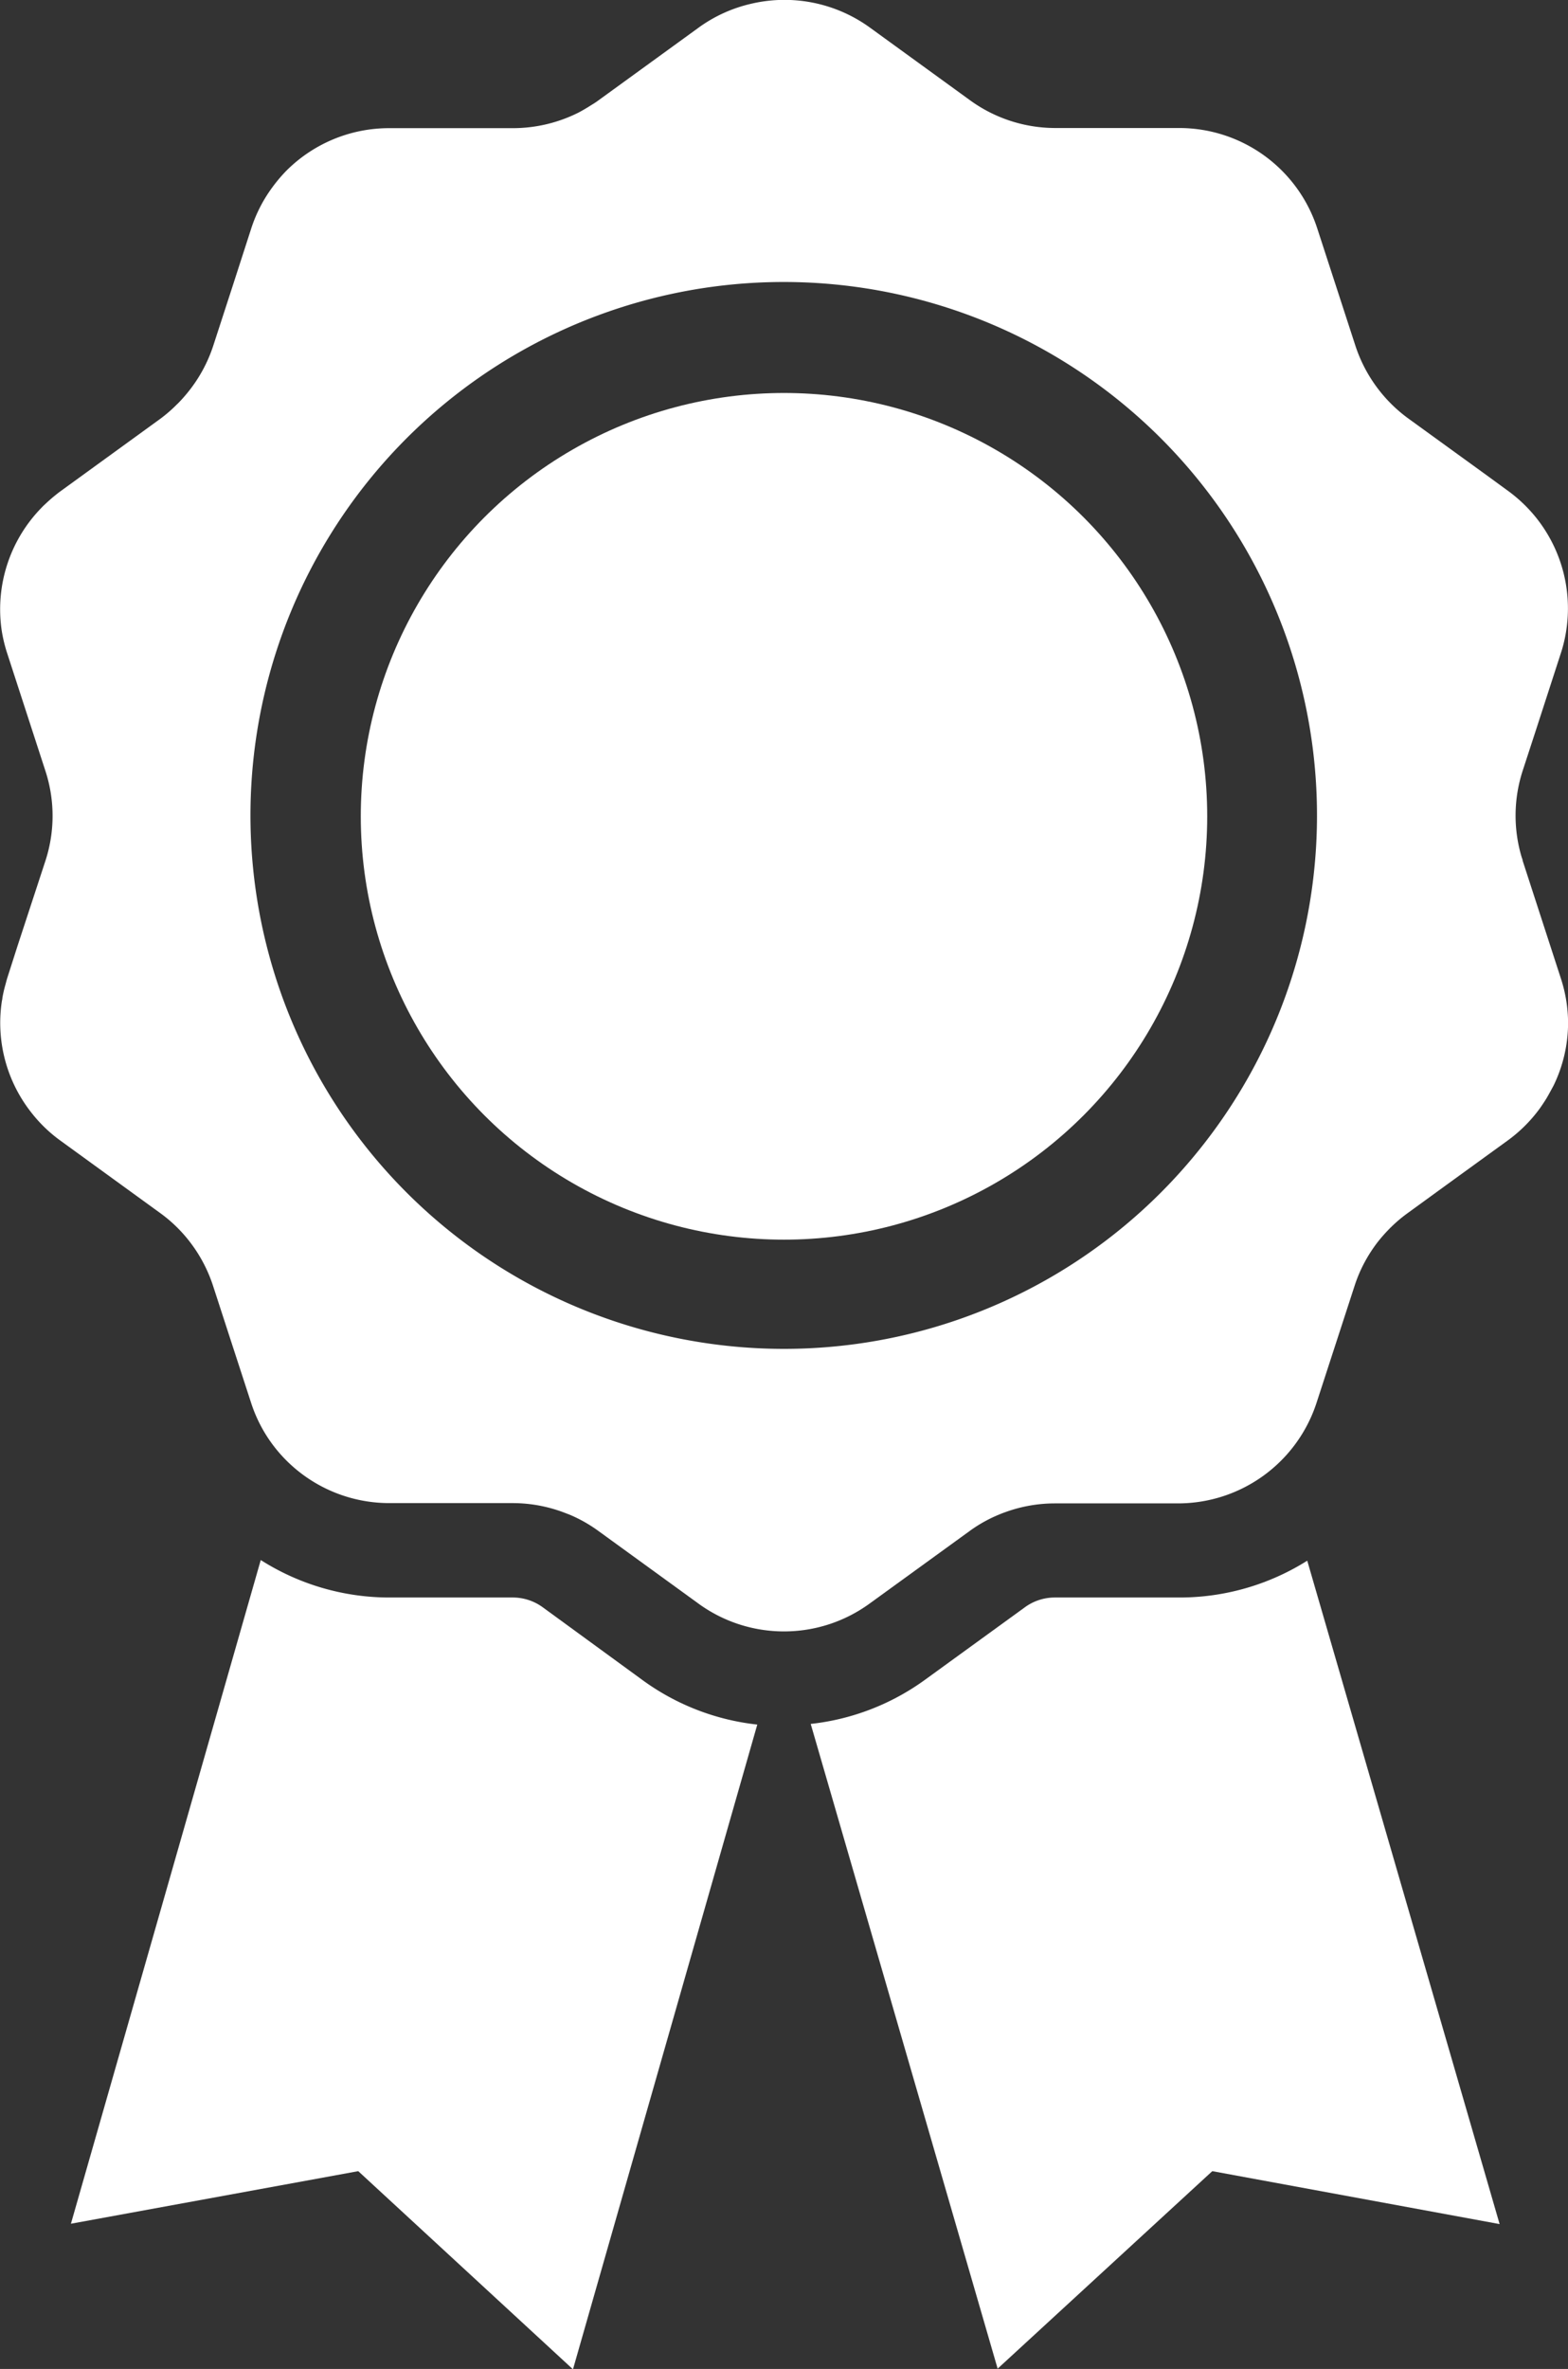 <svg xmlns="http://www.w3.org/2000/svg" viewBox="0 0 216 326.24"><rect x="0" y="0" width="216" height="326.24" fill="#333333" stroke="none"/><defs><style>.cls-1{fill:#fff;}</style></defs><title>iconAsset 1</title><g id="Layer_2" data-name="Layer 2"><g id="Layer_1-2" data-name="Layer 1"><path class="cls-1" d="M74.81,221.38A7,7,0,0,0,70.67,220h-17a33,33,0,0,1-17.75-5.16L9.77,306.24,49.35,299l29.58,27.29,25.39-88.79a32.88,32.88,0,0,1-15.73-6.07Z"/><path class="cls-1" d="M145.33,220a7,7,0,0,0-4.14,1.34l-13.78,10a32.88,32.88,0,0,1-15.73,6.07l25.75,88.79L167,299l39.58,7.29-26.5-91.36A33,33,0,0,1,162.36,220Z"/><path class="cls-1" d="M209.75,118.52c0-.14-.07-.29-.12-.43a20,20,0,0,1,.12-11.93l1.72-5.27L215,90c.17-.51.31-1,.44-1.55A20,20,0,0,0,211.37,71a20.26,20.26,0,0,0-3.63-3.4l-3-2.19L194,57.63a20.14,20.14,0,0,1-7.28-10l-5.26-16.17a20,20,0,0,0-19.06-13.83h-17a20,20,0,0,1-11.77-3.82l-13.78-10A20.05,20.05,0,0,0,103.38.54a19.83,19.83,0,0,0-7.16,3.28l-13.78,10c-.32.24-.65.45-1,.66-.56.36-1.12.69-1.7,1a20.15,20.15,0,0,1-9.09,2.17h-17A20,20,0,0,0,39.5,23.46a20.85,20.85,0,0,0-2,2.36,19.8,19.8,0,0,0-2.89,5.64L32,39.54l-2.63,8.09a20.09,20.09,0,0,1-3.65,6.59c-.39.47-.8.93-1.23,1.36l-.1.09a19.66,19.66,0,0,1-2.3,2l-13.78,10c-.32.23-.62.48-.93.73-.52.43-1,.88-1.51,1.36l-.08.09A20,20,0,0,0,.24,86.87,20.34,20.34,0,0,0,1,90l5.26,16.18a19.93,19.93,0,0,1,0,12.36L2.45,130.16,1,134.69c-.09.29-.16.58-.24.87a17.82,17.82,0,0,0-.43,1.86c0,.19-.07.38-.09.57a19.94,19.94,0,0,0,4.11,15.27,19.65,19.65,0,0,0,3.93,3.79l13.78,10a19.8,19.8,0,0,1,4.33,4.29,20.11,20.11,0,0,1,2.95,5.71l2.75,8.46,2.51,7.71a19.83,19.83,0,0,0,5.19,8.24A20.05,20.05,0,0,0,53.64,207h17a20,20,0,0,1,7.27,1.38l.5.19a19.71,19.71,0,0,1,4,2.25l13.78,10A20,20,0,0,0,108,224.67h0a20,20,0,0,0,11.77-3.82l5.38-3.9,8.4-6.09c.42-.31.86-.6,1.31-.88a20.72,20.72,0,0,1,2-1.07c.56-.25,1.12-.49,1.7-.69a19.94,19.94,0,0,1,6.73-1.18h17a20.08,20.08,0,0,0,19.06-13.82l5.26-16.17a19.6,19.6,0,0,1,1.21-2.91,20.6,20.6,0,0,1,1.84-2.93,21,21,0,0,1,1.75-2l.08-.09.1-.09a19.58,19.58,0,0,1,2.3-1.95l5.6-4.07,8.18-5.93a20,20,0,0,0,4.48-4.48c.3-.43.59-.86.86-1.3s.67-1.19,1-1.8a19.77,19.77,0,0,0,2-8.53,19.89,19.89,0,0,0-1-6.25Zm-45.62,41.12a73.32,73.32,0,0,1-44.6,25.21,73.5,73.5,0,0,1-23.06,0,73.46,73.46,0,1,1,67.66-25.21Z"/><circle class="cls-1" cx="108" cy="112.42" r="58.3"/></g></g></svg>